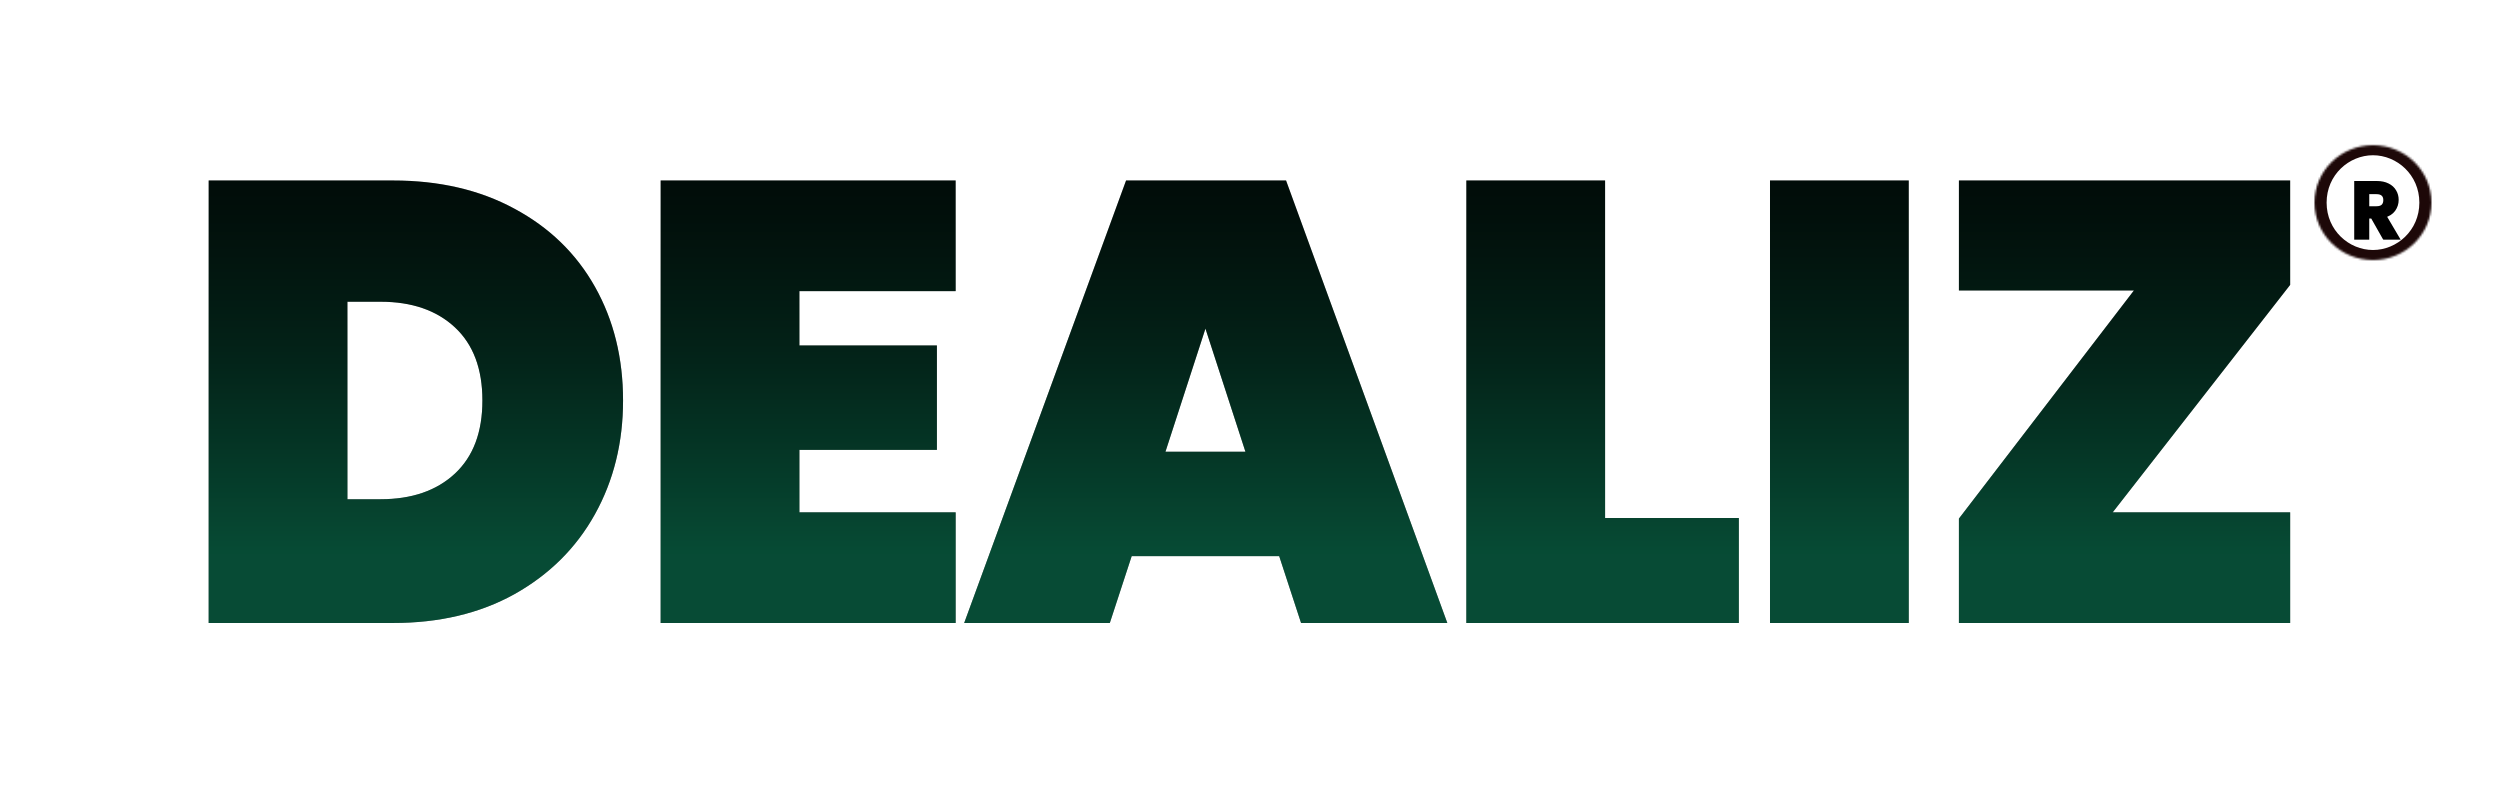 <svg width="1240" height="400" viewBox="0 0 1240 400" fill="none" xmlns="http://www.w3.org/2000/svg"><g clip-path="url(#clip0_41_51)"><path d="M0 40C0 17.909 17.909 0 40 0H1240V360C1240 382.091 1222.09 400 1200 400H0V40Z" fill="white"/><path d="M194.95 89.52C217.89 89.52 237.937 94.17 255.09 103.47C272.45 112.77 285.78 125.687 295.08 142.22C304.38 158.753 309.03 177.56 309.03 198.64C309.03 219.513 304.38 238.32 295.08 255.06C285.78 271.8 272.45 285.027 255.09 294.74C237.937 304.247 217.89 309 194.95 309H103.5V89.52H194.95ZM188.75 247.62C204.25 247.62 216.547 243.383 225.64 234.91C234.733 226.437 239.28 214.347 239.28 198.64C239.28 182.933 234.733 170.843 225.64 162.37C216.547 153.897 204.25 149.66 188.75 149.66H172.32V247.62H188.75ZM396.501 144.39V171.36H464.701V223.13H396.501V254.13H474.001V309H327.681V89.52H474.001V144.39H396.501ZM634.477 275.83H561.317L550.467 309H478.237L558.527 89.52H637.887L717.867 309H645.327L634.477 275.83ZM617.737 224.06L597.897 162.99L578.057 224.06H617.737ZM796.122 256.92H862.462V309H727.302V89.52H796.122V256.92ZM946.739 89.52V309H877.919V89.52H946.739ZM1047.88 254.13H1135.92V309H971.621V257.23L1058.42 144.08H971.621V89.52H1135.92V141.29L1047.88 254.13Z" fill="black"/><path d="M194.95 89.52C217.89 89.52 237.937 94.17 255.09 103.47C272.45 112.77 285.78 125.687 295.08 142.22C304.38 158.753 309.03 177.56 309.03 198.64C309.03 219.513 304.38 238.32 295.08 255.06C285.78 271.8 272.45 285.027 255.09 294.74C237.937 304.247 217.89 309 194.95 309H103.5V89.52H194.95ZM188.75 247.62C204.25 247.62 216.547 243.383 225.64 234.91C234.733 226.437 239.28 214.347 239.28 198.64C239.28 182.933 234.733 170.843 225.64 162.37C216.547 153.897 204.25 149.66 188.75 149.66H172.32V247.62H188.75ZM396.501 144.39V171.36H464.701V223.13H396.501V254.13H474.001V309H327.681V89.52H474.001V144.39H396.501ZM634.477 275.83H561.317L550.467 309H478.237L558.527 89.52H637.887L717.867 309H645.327L634.477 275.83ZM617.737 224.06L597.897 162.99L578.057 224.06H617.737ZM796.122 256.92H862.462V309H727.302V89.52H796.122V256.92ZM946.739 89.52V309H877.919V89.52H946.739ZM1047.88 254.13H1135.92V309H971.621V257.23L1058.42 144.08H971.621V89.52H1135.92V141.29L1047.88 254.13Z" fill="url(#paint0_linear_41_51)" fill-opacity="0.55"/><mask id="path-3-inside-1_41_51" fill="white"><ellipse cx="1177" cy="100.5" rx="29" ry="28.5"/></mask><ellipse cx="1177" cy="100.5" rx="29" ry="28.5" fill="white"/><path d="M1206 100.5H1154C1154 86.672 1165.15 77 1177 77V129V181C1220.88 181 1258 145.808 1258 100.5H1206ZM1177 129V77C1188.85 77 1200 86.672 1200 100.5H1148H1096C1096 145.808 1133.12 181 1177 181V129ZM1148 100.5H1200C1200 114.328 1188.85 124 1177 124V72V20C1133.12 20 1096 55.192 1096 100.5H1148ZM1177 72V124C1165.15 124 1154 114.328 1154 100.5H1206H1258C1258 55.192 1220.88 20 1177 20V72Z" fill="#1D0808" mask="url(#path-3-inside-1_41_51)"/><g filter="url(#filter0_d_41_51)"><mask id="path-5-outside-2_41_51" maskUnits="userSpaceOnUse" x="1167" y="85" width="24" height="30" fill="black"><rect fill="white" x="1167" y="85" width="24" height="30"/><path d="M1182.73 114L1176.73 103.392H1174.15V114H1168.69V86.778H1178.91C1181.02 86.778 1182.81 87.155 1184.29 87.909C1185.77 88.637 1186.88 89.638 1187.61 90.912C1188.36 92.16 1188.74 93.564 1188.74 95.124C1188.74 96.918 1188.22 98.543 1187.18 99.999C1186.14 101.429 1184.59 102.417 1182.54 102.963L1189.05 114H1182.73ZM1174.15 99.297H1178.71C1180.2 99.297 1181.3 98.946 1182.03 98.244C1182.76 97.516 1183.12 96.515 1183.12 95.241C1183.12 93.993 1182.76 93.031 1182.03 92.355C1181.3 91.653 1180.2 91.302 1178.71 91.302H1174.15V99.297Z"/></mask><path d="M1182.73 114L1176.73 103.392H1174.15V114H1168.69V86.778H1178.91C1181.02 86.778 1182.81 87.155 1184.29 87.909C1185.77 88.637 1186.88 89.638 1187.61 90.912C1188.36 92.16 1188.74 93.564 1188.74 95.124C1188.74 96.918 1188.22 98.543 1187.18 99.999C1186.14 101.429 1184.59 102.417 1182.54 102.963L1189.05 114H1182.73ZM1174.15 99.297H1178.71C1180.2 99.297 1181.3 98.946 1182.03 98.244C1182.76 97.516 1183.12 96.515 1183.12 95.241C1183.12 93.993 1182.76 93.031 1182.03 92.355C1181.3 91.653 1180.2 91.302 1178.71 91.302H1174.15V99.297Z" fill="black"/><path d="M1182.73 114L1181.86 114.493L1182.15 115H1182.73V114ZM1176.73 103.392L1177.6 102.899L1177.31 102.392H1176.73V103.392ZM1174.15 103.392V102.392H1173.15V103.392H1174.15ZM1174.15 114V115H1175.15V114H1174.15ZM1168.69 114H1167.69V115H1168.69V114ZM1168.69 86.778V85.778H1167.69V86.778H1168.69ZM1184.29 87.909L1183.84 88.8L1183.85 88.807L1184.29 87.909ZM1187.61 90.912L1186.74 91.408L1186.74 91.419L1186.75 91.429L1187.61 90.912ZM1187.18 99.999L1187.99 100.587L1187.99 100.58L1187.18 99.999ZM1182.54 102.963L1182.28 101.997L1181 102.335L1181.67 103.471L1182.54 102.963ZM1189.05 114V115H1190.8L1189.91 113.492L1189.05 114ZM1174.15 99.297H1173.15V100.297H1174.15V99.297ZM1182.03 98.244L1182.72 98.964L1182.73 98.957L1182.74 98.951L1182.03 98.244ZM1182.03 92.355L1181.33 93.075L1181.34 93.081L1181.35 93.088L1182.03 92.355ZM1174.15 91.302V90.302H1173.15V91.302H1174.15ZM1182.73 114L1183.6 113.507L1177.6 102.899L1176.73 103.392L1175.85 103.885L1181.86 114.493L1182.73 114ZM1176.73 103.392V102.392H1174.15V103.392V104.392H1176.73V103.392ZM1174.15 103.392H1173.15V114H1174.15H1175.15V103.392H1174.15ZM1174.15 114V113H1168.69V114V115H1174.15V114ZM1168.69 114H1169.69V86.778H1168.69H1167.69V114H1168.69ZM1168.69 86.778V87.778H1178.91V86.778V85.778H1168.69V86.778ZM1178.91 86.778V87.778C1180.9 87.778 1182.53 88.134 1183.84 88.8L1184.29 87.909L1184.74 87.018C1183.09 86.176 1181.13 85.778 1178.91 85.778V86.778ZM1184.29 87.909L1183.85 88.807C1185.18 89.458 1186.12 90.329 1186.74 91.408L1187.61 90.912L1188.47 90.416C1187.63 88.947 1186.37 87.816 1184.73 87.011L1184.29 87.909ZM1187.61 90.912L1186.75 91.429C1187.4 92.51 1187.74 93.733 1187.74 95.124H1188.74H1189.74C1189.74 93.395 1189.32 91.81 1188.46 90.395L1187.61 90.912ZM1188.74 95.124H1187.74C1187.74 96.71 1187.28 98.132 1186.36 99.418L1187.18 99.999L1187.99 100.58C1189.15 98.954 1189.74 97.126 1189.74 95.124H1188.74ZM1187.18 99.999L1186.37 99.411C1185.49 100.62 1184.16 101.497 1182.28 101.997L1182.54 102.963L1182.79 103.929C1185.02 103.337 1186.78 102.238 1187.99 100.587L1187.18 99.999ZM1182.54 102.963L1181.67 103.471L1188.19 114.508L1189.05 114L1189.91 113.492L1183.4 102.455L1182.54 102.963ZM1189.05 114V113H1182.73V114V115H1189.05V114ZM1174.15 99.297V100.297H1178.71V99.297V98.297H1174.15V99.297ZM1178.71 99.297V100.297C1180.34 100.297 1181.74 99.914 1182.72 98.964L1182.03 98.244L1181.33 97.524C1180.86 97.978 1180.06 98.297 1178.71 98.297V99.297ZM1182.03 98.244L1182.74 98.951C1183.69 97.993 1184.12 96.713 1184.12 95.241H1183.12H1182.12C1182.12 96.317 1181.82 97.039 1181.32 97.537L1182.03 98.244ZM1183.12 95.241H1184.12C1184.12 93.791 1183.69 92.534 1182.71 91.622L1182.03 92.355L1181.35 93.088C1181.82 93.528 1182.12 94.195 1182.12 95.241H1183.12ZM1182.03 92.355L1182.72 91.635C1181.74 90.685 1180.34 90.302 1178.71 90.302V91.302V92.302C1180.06 92.302 1180.86 92.621 1181.33 93.075L1182.03 92.355ZM1178.71 91.302V90.302H1174.15V91.302V92.302H1178.71V91.302ZM1174.15 91.302H1173.15V99.297H1174.15H1175.15V91.302H1174.15Z" fill="black" mask="url(#path-5-outside-2_41_51)"/></g></g><defs><filter id="filter0_d_41_51" x="1163.69" y="85.778" width="31.109" height="37.222" filterUnits="userSpaceOnUse" color-interpolation-filters="sRGB"><feFlood flood-opacity="0" result="BackgroundImageFix"/><feColorMatrix in="SourceAlpha" type="matrix" values="0 0 0 0 0 0 0 0 0 0 0 0 0 0 0 0 0 0 127 0" result="hardAlpha"/><feOffset dy="4"/><feGaussianBlur stdDeviation="2"/><feComposite in2="hardAlpha" operator="out"/><feColorMatrix type="matrix" values="0 0 0 0 0 0 0 0 0 0 0 0 0 0 0 0 0 0 0.25 0"/><feBlend mode="normal" in2="BackgroundImageFix" result="effect1_dropShadow_41_51"/><feBlend mode="normal" in="SourceGraphic" in2="effect1_dropShadow_41_51" result="shape"/></filter><linearGradient id="paint0_linear_41_51" x1="620" y1="-32" x2="620" y2="433" gradientUnits="userSpaceOnUse"><stop stop-opacity="0"/><stop offset="0.459" stop-color="#085D41" stop-opacity="0.72"/><stop offset="0.66" stop-color="#10B981" stop-opacity="0.74"/></linearGradient><clipPath id="clip0_41_51"><path d="M0 40C0 17.909 17.909 0 40 0H1240V360C1240 382.091 1222.09 400 1200 400H0V40Z" fill="white"/></clipPath></defs></svg>